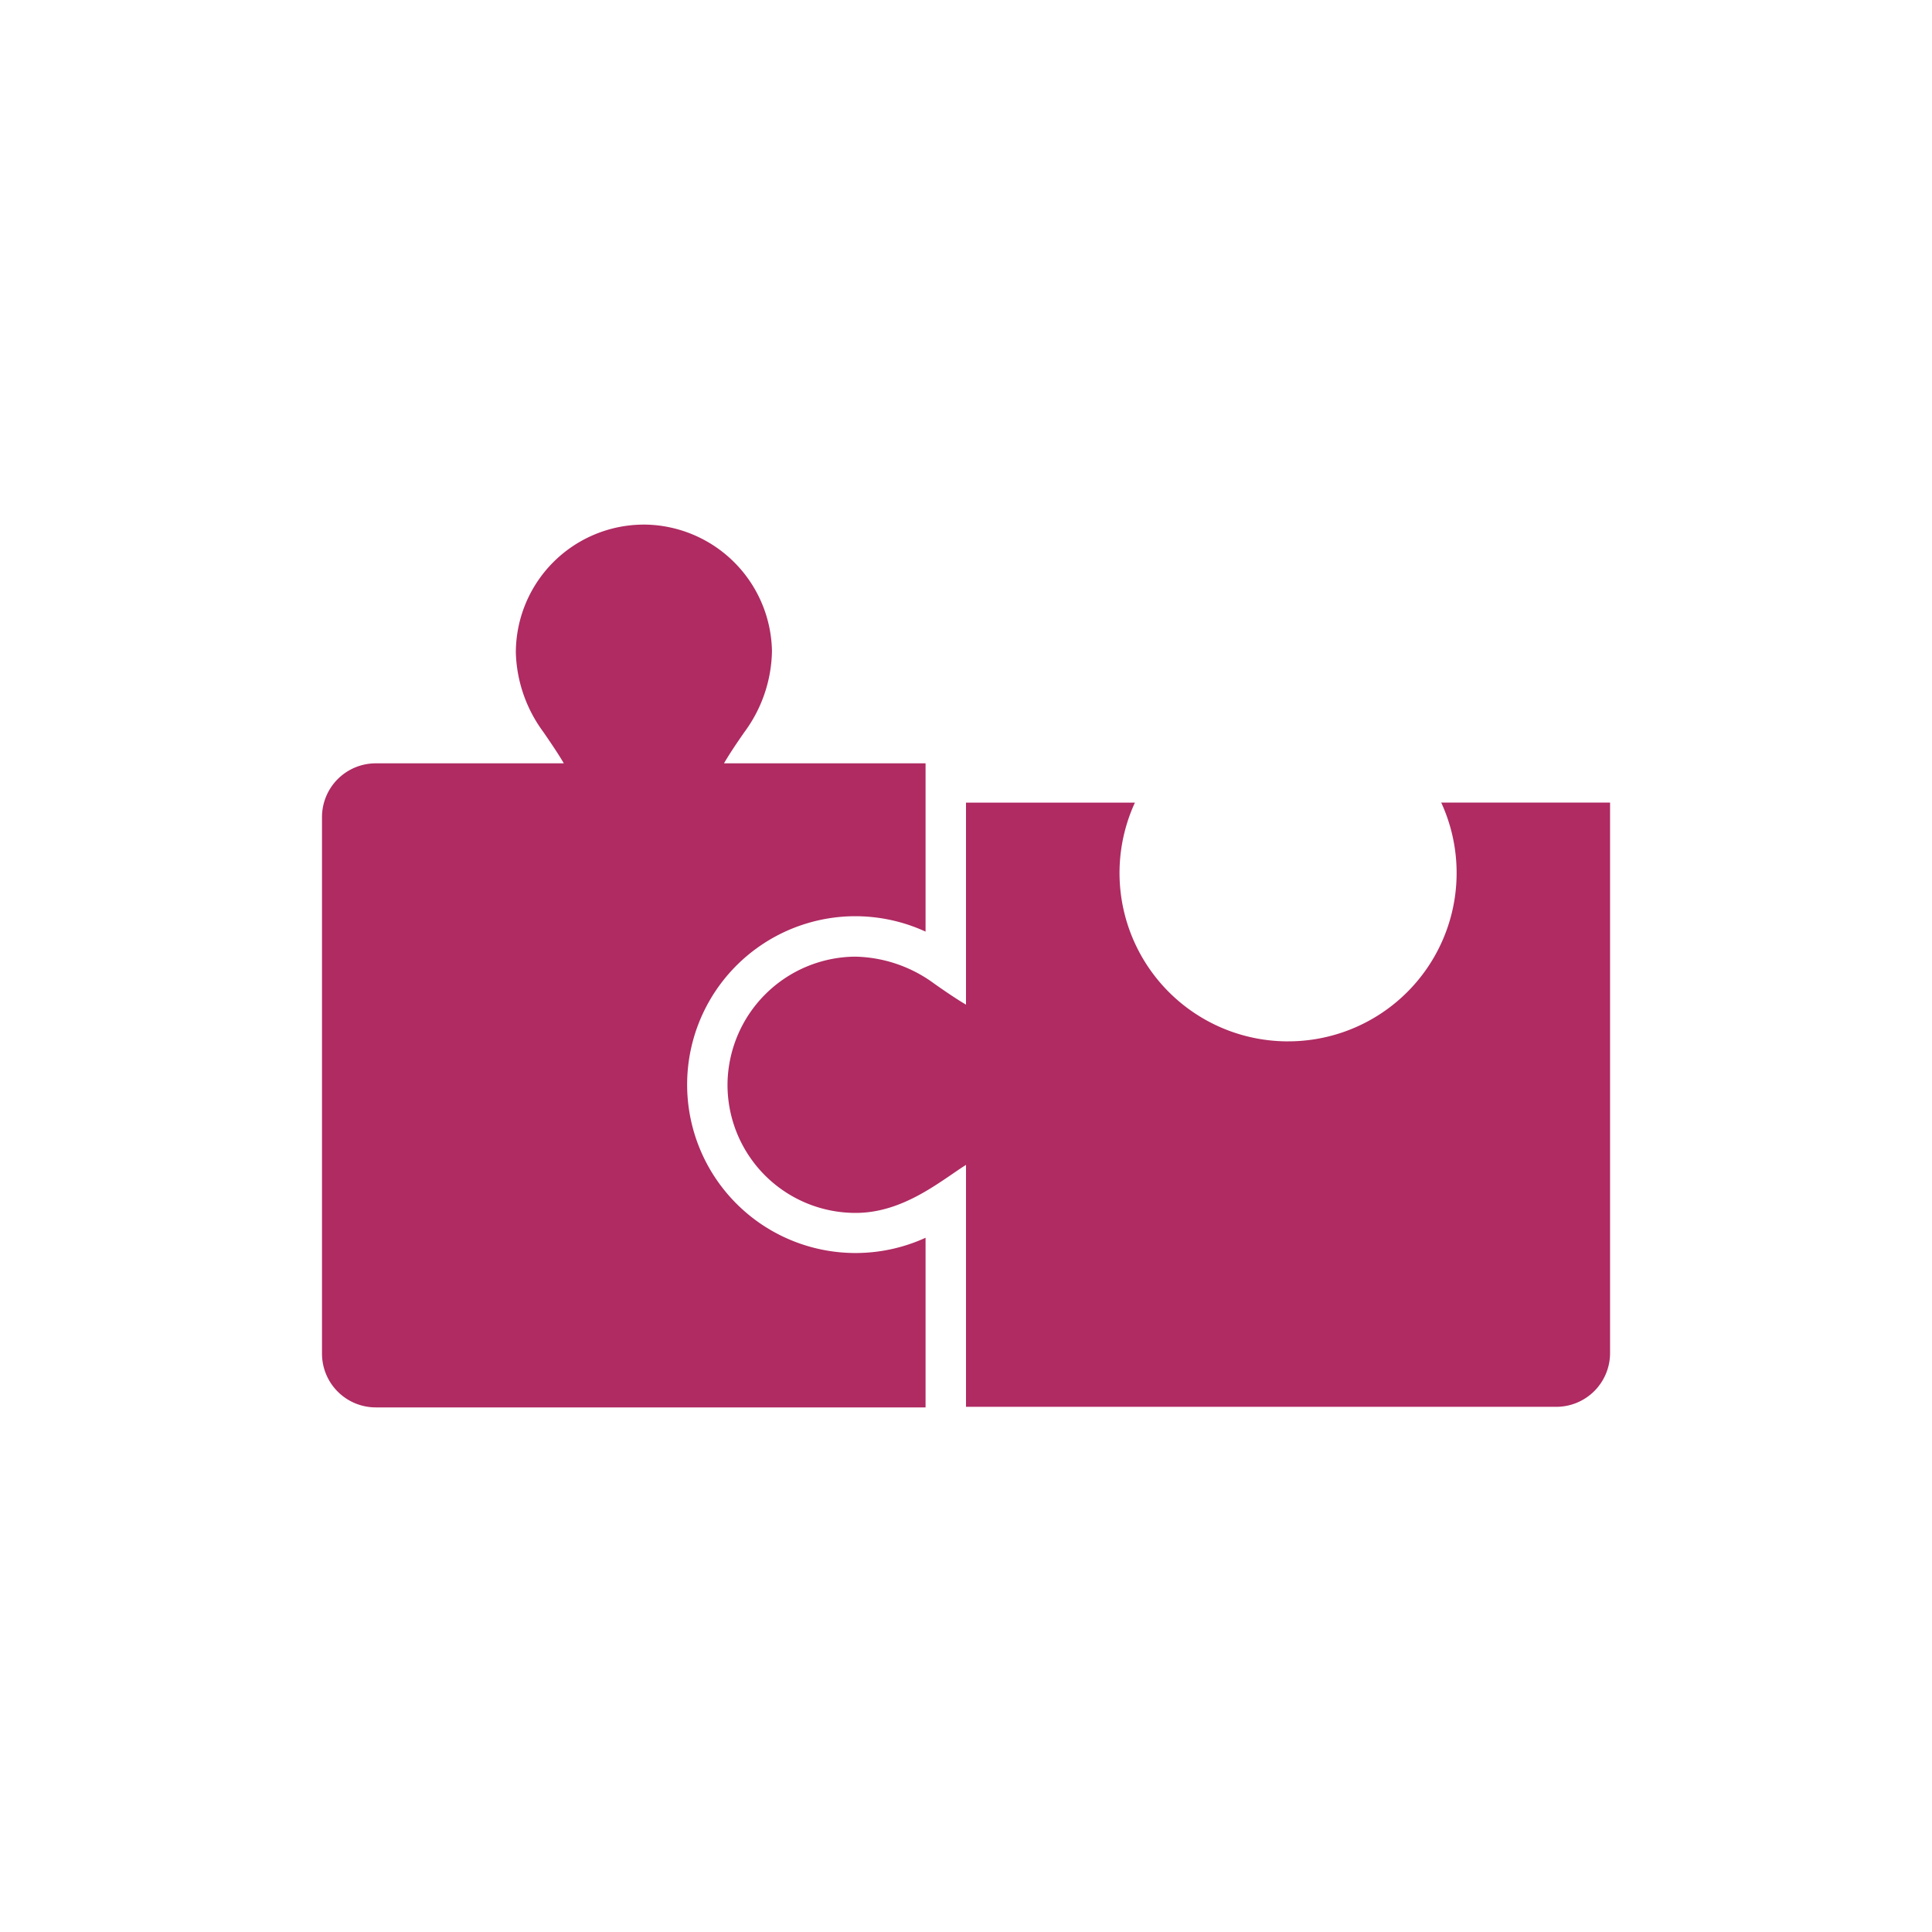<svg id="Layer_1" data-name="Layer 1" xmlns="http://www.w3.org/2000/svg" viewBox="0 0 300 300"><defs><style>.cls-1{fill:#af2b62;}</style></defs><title>Artboard 36 copy 3</title><path class="cls-1" d="M143.72,218.54V192.2a26.15,26.15,0,1,1-11.25-49.93h.34a26.17,26.17,0,0,1,10.91,2.39l0-26.13h-31.3c.76-1.32,1.88-3,3.17-4.85a21.73,21.73,0,0,0,4.28-12.59,20,20,0,0,0-19.61-19.63H100a19.89,19.89,0,0,0-19.9,19.89,21.72,21.72,0,0,0,4.27,12.31c1.19,1.73,2.42,3.55,3.18,4.87H58.35A8.35,8.35,0,0,0,50,126.88v83.31a8.35,8.35,0,0,0,8.35,8.35Z"/><path class="cls-1" d="M223.79,124.62A26.15,26.15,0,0,1,200,161.7h-.37a26.15,26.15,0,0,1-23.4-37.07H150V156c-1.11-.64-3.16-2-5-3.31a21.34,21.34,0,0,0-12.14-4.14h-.26a20,20,0,0,0-19.63,19.61,19.88,19.88,0,0,0,19.89,20.18c4.57,0,8.55-1.86,12.14-4.13,2.21-1.4,3.93-2.68,5-3.32v37.56h91.66a8.35,8.35,0,0,0,8.35-8.35V124.62Z"/></svg>